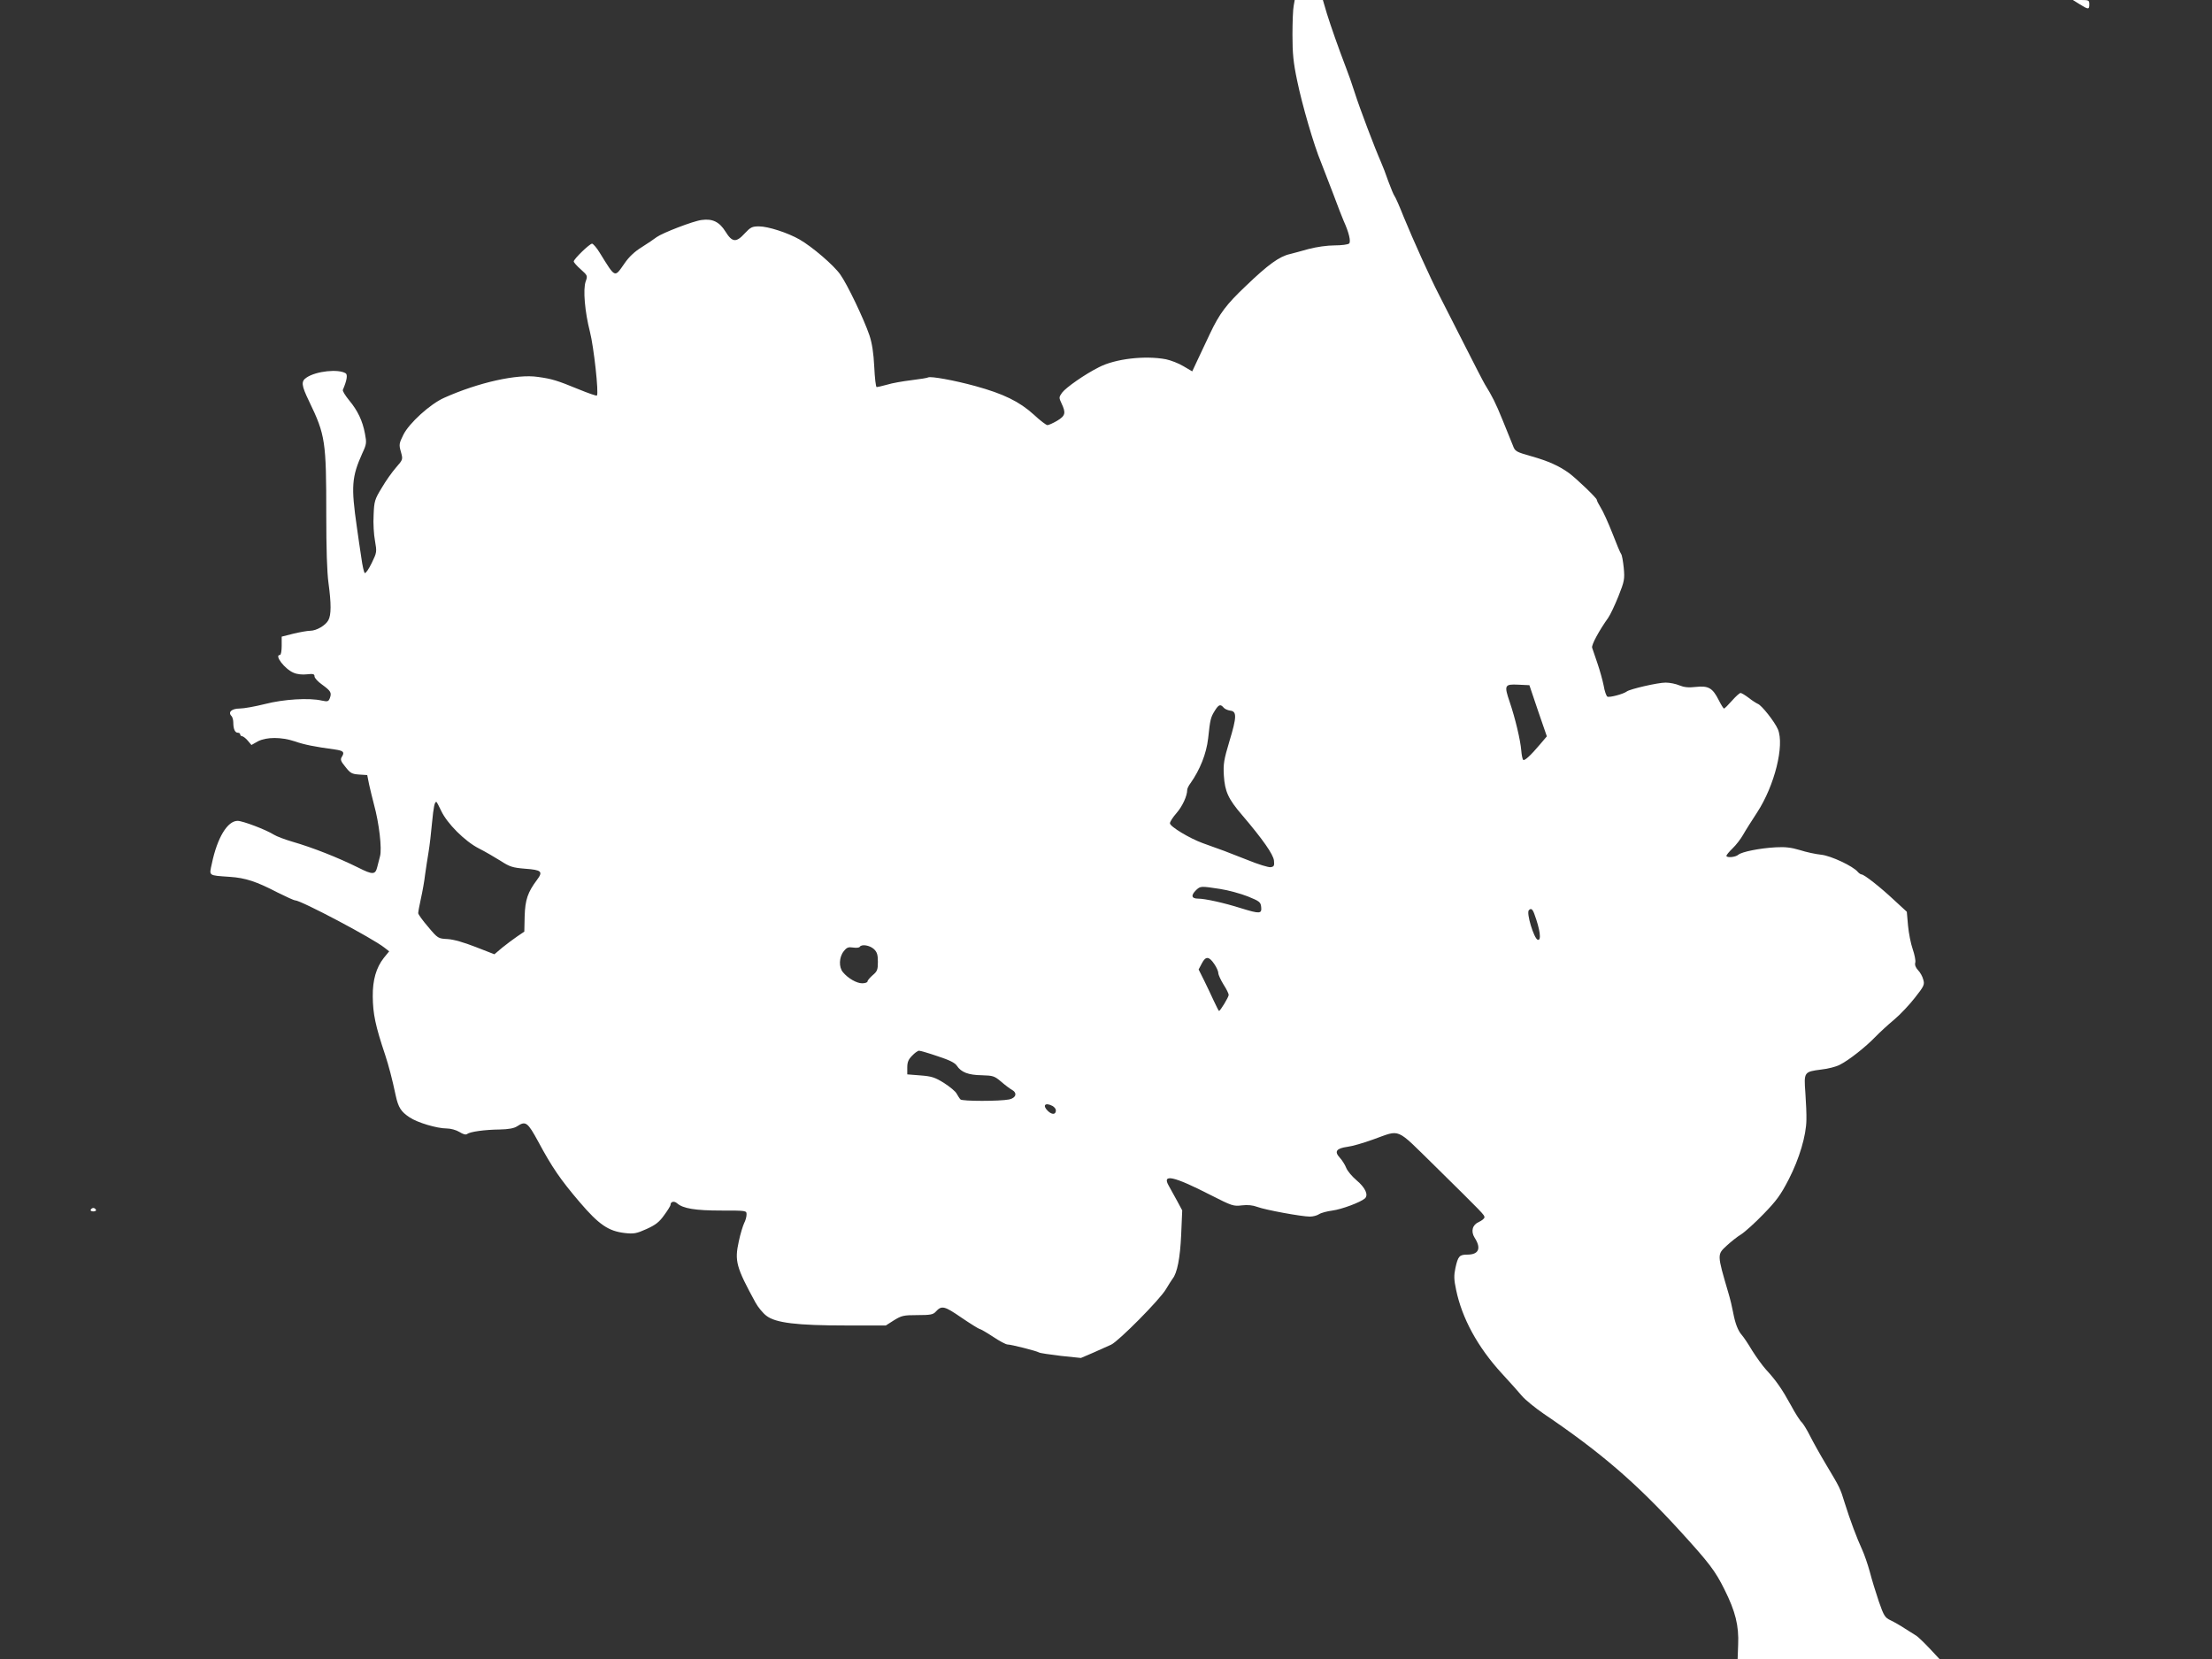 <?xml version="1.0" standalone="no"?>
<!DOCTYPE svg PUBLIC "-//W3C//DTD SVG 20010904//EN"
 "http://www.w3.org/TR/2001/REC-SVG-20010904/DTD/svg10.dtd">
<svg version="1.0" xmlns="http://www.w3.org/2000/svg"
 width="1280pt" height="960pt" viewBox="0 0 1280 960"
 preserveAspectRatio="xMidYMid meet">
<rect x="0" y="0" width="1280" height="960" fill="#333333" stroke="none"/>
<g transform="translate(0,960) scale(0.1,-0.1)"
fill="#ffffff" stroke="none">
<path d="M7486 9566 c-4 -18 -7 -94 -7 -168 0 -107 5 -160 27 -264 29 -141 97
-375 139 -475 14 -35 46 -118 71 -184 24 -66 52 -136 60 -155 30 -66 42 -118
31 -129 -6 -6 -44 -11 -84 -11 -44 0 -105 -9 -151 -21 -42 -12 -91 -25 -107
-29 -62 -14 -127 -61 -256 -185 -113 -107 -152 -159 -207 -275 -24 -52 -58
-123 -74 -157 l-29 -62 -51 30 c-28 17 -73 34 -101 40 -121 23 -294 3 -388
-46 -82 -41 -190 -117 -213 -147 -19 -27 -19 -29 -3 -63 26 -55 22 -71 -26
-100 -24 -14 -49 -25 -56 -25 -7 0 -43 27 -79 61 -83 75 -174 120 -338 165
-124 34 -259 58 -273 50 -4 -3 -48 -10 -97 -16 -49 -6 -113 -17 -141 -26 -29
-8 -56 -14 -60 -14 -5 0 -11 53 -14 117 -4 82 -13 138 -28 183 -32 94 -129
297 -169 352 -37 53 -162 160 -235 202 -68 39 -182 76 -235 76 -40 0 -49 -5
-82 -40 -50 -55 -73 -53 -112 10 -35 56 -75 76 -138 67 -49 -6 -227 -75 -260
-99 -14 -11 -53 -37 -86 -58 -41 -25 -75 -57 -100 -94 -59 -84 -51 -88 -144
62 -17 28 -38 52 -44 52 -14 0 -106 -89 -106 -103 0 -5 18 -26 41 -46 39 -35
40 -37 28 -70 -16 -46 -5 -175 25 -292 22 -86 52 -357 40 -368 -2 -3 -51 14
-107 37 -122 50 -153 60 -235 71 -119 18 -343 -32 -542 -121 -81 -36 -203
-147 -236 -214 -25 -50 -26 -58 -14 -99 12 -44 12 -44 -28 -90 -22 -25 -60
-78 -83 -118 -41 -67 -44 -78 -47 -157 -3 -47 1 -114 8 -150 11 -64 11 -66
-19 -128 -17 -35 -35 -61 -40 -58 -5 3 -14 43 -20 88 -7 46 -19 126 -26 178
-34 236 -30 290 32 428 24 51 25 60 15 112 -14 75 -42 134 -92 194 -22 27 -39
54 -36 60 23 54 29 88 16 96 -42 26 -169 13 -225 -24 -34 -22 -32 -44 14 -139
94 -195 99 -230 99 -657 0 -193 4 -330 13 -395 16 -118 16 -184 -1 -214 -16
-30 -69 -61 -105 -61 -16 0 -60 -8 -98 -17 l-67 -17 0 -53 c0 -29 -4 -53 -10
-53 -35 0 28 -82 79 -103 20 -9 51 -12 77 -9 36 4 44 2 44 -12 0 -9 19 -30 43
-47 51 -37 57 -47 46 -78 -8 -21 -13 -22 -47 -15 -73 17 -221 8 -329 -20 -56
-14 -122 -26 -146 -26 -46 0 -70 -21 -47 -44 5 -5 10 -22 10 -37 0 -38 10 -59
26 -59 8 0 14 -4 14 -10 0 -5 5 -10 10 -10 6 0 21 -11 33 -25 l22 -26 37 21
c50 26 136 26 214 0 54 -19 114 -31 232 -47 49 -7 57 -15 41 -41 -11 -17 -8
-26 20 -60 28 -36 37 -41 79 -44 l47 -3 11 -55 c7 -30 19 -82 28 -115 30 -109
47 -256 35 -300 -6 -22 -13 -50 -16 -62 -11 -45 -26 -46 -109 -4 -119 59 -263
116 -384 151 -41 12 -89 30 -105 40 -48 30 -181 80 -210 80 -59 0 -118 -98
-149 -247 -16 -73 -23 -68 104 -77 90 -6 154 -27 275 -90 50 -25 96 -46 103
-46 33 0 450 -220 517 -274 l27 -21 -31 -38 c-44 -56 -65 -128 -64 -223 1
-101 15 -169 72 -339 20 -61 40 -136 61 -235 15 -69 31 -93 79 -125 45 -31
160 -65 216 -65 23 0 55 -9 73 -20 22 -14 38 -18 45 -12 17 13 100 25 188 26
53 1 84 7 102 19 49 32 60 24 122 -90 79 -147 128 -219 240 -350 111 -130 166
-167 260 -178 53 -6 68 -3 126 23 51 23 74 40 102 80 20 27 37 54 37 60 0 19
21 24 38 9 34 -30 104 -42 255 -42 147 0 147 0 147 -23 0 -13 -6 -35 -14 -50
-7 -15 -22 -62 -31 -106 -25 -113 -15 -149 97 -354 15 -27 43 -61 63 -76 53
-41 175 -56 461 -56 l230 0 47 30 c44 27 55 30 136 30 75 0 91 3 106 20 34 37
49 34 149 -35 53 -36 100 -65 104 -65 5 0 40 -20 78 -45 37 -25 75 -45 84 -45
21 0 167 -37 182 -46 5 -4 63 -12 127 -20 l116 -12 70 30 c39 17 86 38 105 47
44 21 283 262 317 321 15 25 32 52 38 60 27 33 44 120 50 255 l6 141 -29 54
c-16 30 -38 69 -48 87 -43 73 26 58 241 -52 124 -63 132 -66 181 -60 35 4 63
1 90 -9 44 -17 256 -56 304 -56 17 0 41 6 53 14 12 8 47 17 77 21 54 7 163 48
188 70 22 20 3 62 -48 105 -26 22 -53 54 -60 72 -7 18 -24 45 -38 60 -32 35
-19 53 46 62 26 3 92 22 147 42 164 58 126 74 357 -152 283 -279 288 -284 288
-298 0 -7 -15 -19 -32 -27 -38 -16 -48 -54 -25 -91 40 -62 24 -98 -42 -98 -46
0 -54 -9 -69 -77 -9 -43 -9 -67 4 -127 34 -164 124 -330 263 -482 47 -51 101
-111 119 -133 18 -21 74 -67 125 -102 331 -224 536 -401 794 -684 162 -178
198 -224 252 -333 63 -126 84 -209 79 -320 l-3 -82 584 0 584 0 -59 63 c-32
34 -66 66 -74 71 -8 5 -37 23 -65 41 -27 18 -66 40 -85 49 -32 15 -39 25 -68
109 -17 50 -41 128 -52 171 -12 44 -32 102 -45 130 -30 65 -69 169 -100 268
-27 88 -28 89 -108 223 -33 55 -75 130 -93 166 -18 36 -40 71 -48 79 -9 7 -38
52 -63 99 -50 91 -84 141 -144 206 -20 22 -56 72 -80 110 -23 39 -50 79 -60
90 -22 25 -38 66 -50 130 -5 28 -17 79 -28 115 -66 225 -65 220 -8 273 23 21
60 51 82 64 22 14 81 67 130 118 75 77 99 110 146 201 61 119 101 253 102 344
1 30 -2 100 -6 156 -9 121 -8 122 92 135 39 4 88 17 108 28 52 26 149 103 203
159 25 26 75 72 111 102 36 30 90 88 121 128 52 66 56 75 47 104 -4 17 -18 42
-30 54 -14 15 -20 31 -16 44 3 11 -4 46 -15 78 -11 31 -23 93 -27 136 l-7 80
-75 69 c-79 74 -172 147 -187 147 -5 0 -15 7 -22 15 -27 33 -155 93 -211 99
-31 3 -87 15 -124 27 -50 15 -85 19 -139 16 -93 -5 -197 -26 -217 -43 -17 -15
-69 -19 -69 -6 0 4 16 24 35 42 20 19 48 55 62 80 14 25 51 83 81 129 101 155
159 388 120 481 -19 44 -94 139 -116 147 -9 4 -33 19 -53 35 -20 15 -41 28
-47 28 -6 0 -28 -20 -50 -45 -22 -25 -42 -45 -46 -45 -3 0 -17 22 -31 50 -35
69 -59 83 -132 75 -42 -5 -68 -2 -95 9 -21 9 -56 16 -80 16 -45 0 -205 -37
-224 -51 -19 -15 -102 -37 -113 -30 -6 4 -16 32 -21 63 -6 30 -22 88 -36 129
-14 41 -28 82 -31 91 -5 16 41 100 93 173 12 17 38 72 59 124 35 88 37 100 31
165 -4 38 -10 74 -15 80 -5 6 -28 61 -51 121 -24 61 -54 127 -67 147 -13 21
-23 41 -23 46 0 10 -116 121 -160 154 -58 42 -120 70 -219 98 -88 25 -94 28
-106 61 -8 19 -34 85 -60 148 -41 101 -60 138 -102 206 -7 11 -63 119 -124
240 -61 121 -127 249 -145 285 -46 89 -147 312 -201 444 -24 61 -48 115 -53
121 -5 6 -21 44 -36 85 -14 41 -34 93 -44 115 -32 72 -122 308 -151 400 -16
50 -38 113 -49 140 -47 123 -90 246 -112 317 l-23 78 -81 0 -82 0 -6 -34z
m1414 -4079 l51 -148 -40 -47 c-53 -63 -90 -97 -97 -89 -4 4 -9 28 -11 54 -5
61 -35 187 -67 281 -33 97 -30 104 50 100 l64 -3 50 -148z m-1820 19 c6 -8 24
-16 38 -18 40 -4 39 -36 -4 -178 -32 -107 -36 -131 -32 -198 6 -92 25 -135
106 -229 120 -141 180 -227 184 -263 3 -30 0 -35 -19 -38 -13 -2 -74 17 -135
42 -113 45 -156 61 -258 97 -75 27 -190 96 -190 115 0 9 17 35 38 59 34 39 62
99 62 135 0 6 8 24 19 38 55 78 92 171 102 259 12 113 15 122 39 161 22 35 32
39 50 18z m-4527 -598 c34 -73 137 -176 217 -217 36 -18 92 -51 126 -72 54
-35 70 -40 143 -46 95 -7 105 -16 68 -65 -53 -71 -68 -114 -71 -209 l-2 -90
-40 -27 c-22 -15 -61 -44 -87 -65 l-46 -39 -108 42 c-69 27 -128 44 -163 46
-54 3 -56 3 -112 70 -32 37 -58 73 -58 80 0 7 7 46 16 86 9 40 20 102 24 138
5 36 14 94 20 130 6 36 15 112 20 169 9 94 15 121 25 121 2 0 15 -24 28 -52z
m4507 -452 c47 -7 119 -27 160 -43 69 -28 75 -33 78 -62 4 -39 -8 -40 -115 -7
-101 32 -210 56 -250 56 -39 0 -43 19 -11 50 25 23 27 23 138 6z m1818 -143
c34 -92 43 -158 20 -151 -22 8 -67 156 -51 171 12 13 21 7 31 -20z m-3821
-205 c18 -17 23 -32 23 -74 0 -46 -4 -55 -30 -77 -16 -14 -30 -30 -30 -36 0
-6 -14 -11 -31 -11 -32 0 -82 29 -111 64 -25 29 -23 87 4 121 18 23 27 26 54
22 19 -3 36 -1 39 4 11 17 58 9 82 -13z m1970 -87 c13 -19 23 -42 23 -52 0
-10 14 -40 30 -66 17 -26 30 -53 30 -60 0 -13 -49 -93 -56 -93 -2 0 -15 26
-30 58 -14 31 -40 85 -57 120 l-31 62 19 36 c22 42 41 41 72 -5z m-1601 -533
c68 -22 100 -38 111 -55 25 -38 67 -54 144 -55 65 -2 73 -4 112 -37 23 -20 51
-41 62 -47 33 -18 25 -47 -15 -56 -55 -11 -271 -11 -282 0 -6 6 -15 21 -22 33
-6 13 -39 40 -73 62 -53 33 -72 39 -137 44 l-76 6 0 40 c0 31 7 47 28 68 15
16 33 29 40 29 7 0 56 -14 108 -32z m665 -288 c10 -6 19 -17 19 -25 0 -25 -21
-27 -45 -5 -35 33 -18 53 26 30z"/>
<path d="M12035 9575 c50 -31 55 -31 55 0 0 23 -3 25 -47 25 l-48 0 40 -25z"/>
<path d="M525 2600 c-3 -5 3 -10 15 -10 12 0 18 5 15 10 -3 6 -10 10 -15 10
-5 0 -12 -4 -15 -10z"/>
</g>
</svg>
